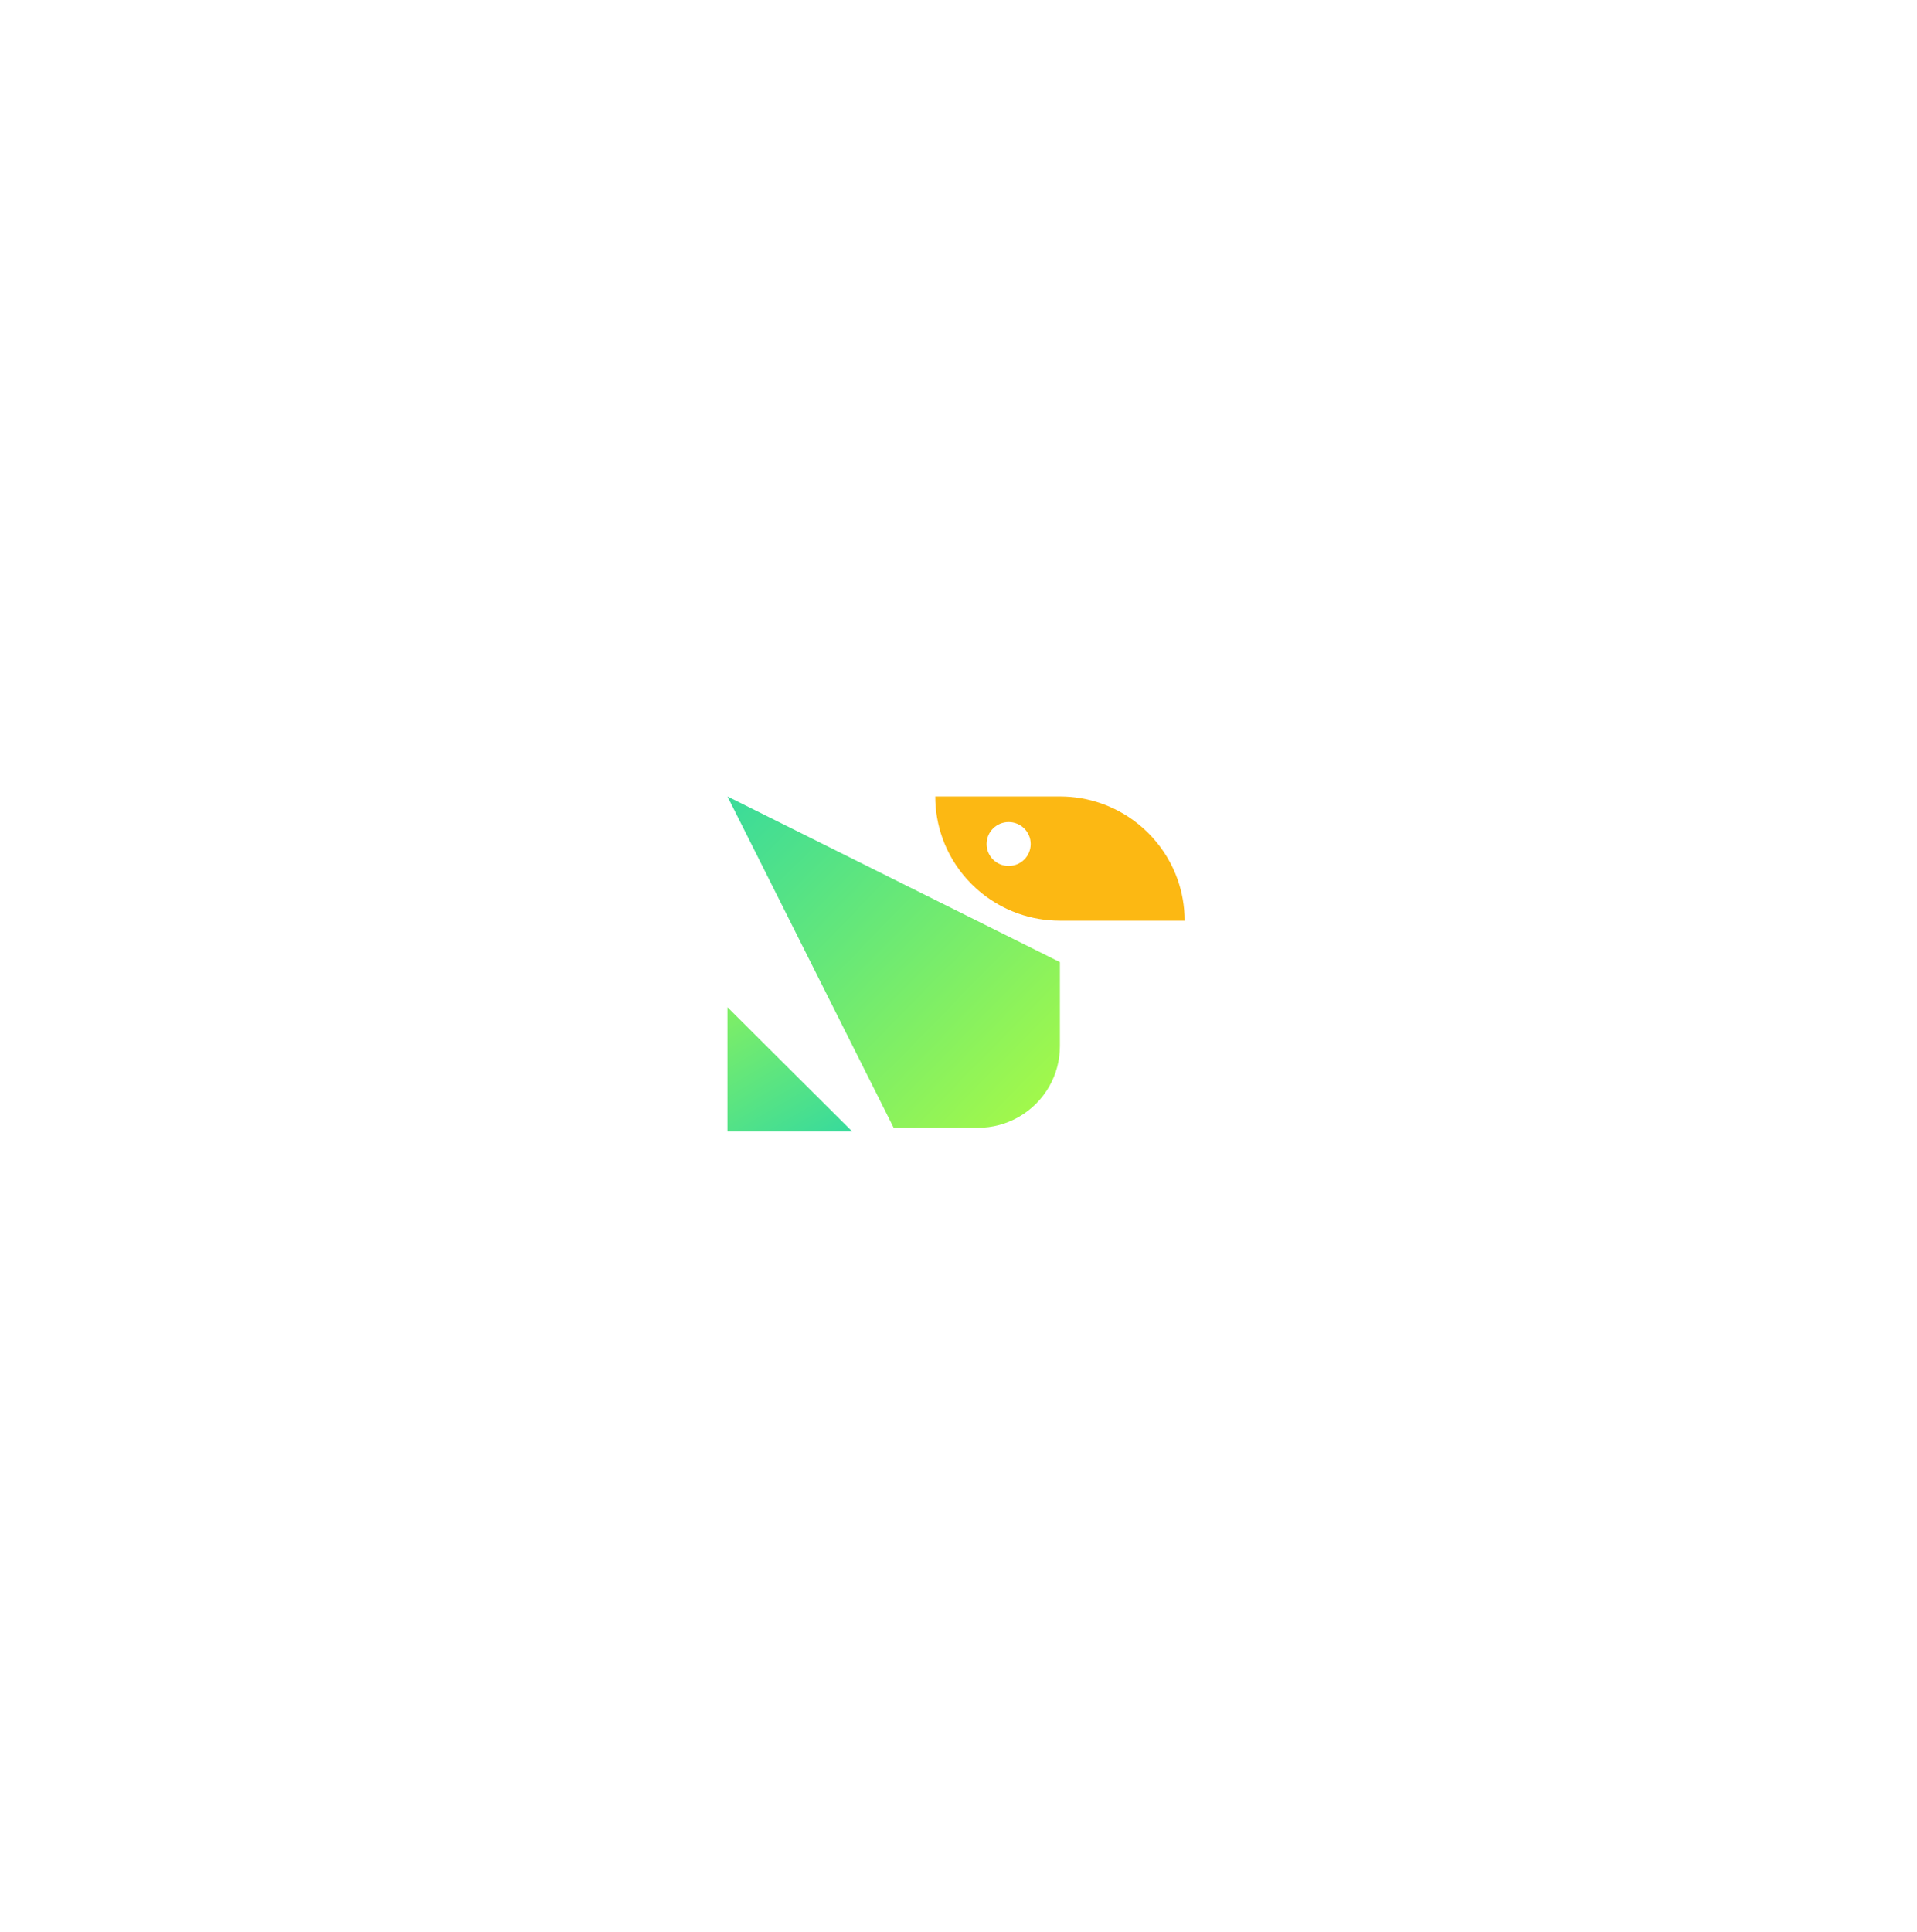 <svg width="390" height="393" viewBox="0 0 390 393" fill="none" xmlns="http://www.w3.org/2000/svg">
<path d="M156.456 213.282H156.453V213.28L148 204.857V230.129H173.362L164.906 221.704L156.456 213.282Z" fill="url(#paint0_linear_104_1172)"/>
<path d="M190.271 183.059L181.818 178.847L164.906 170.422L156.453 166.212L148 162L152.228 170.422L156.453 178.844V178.847L160.678 187.269L164.906 195.694L169.134 204.116L173.359 212.538V212.541L177.585 220.963L181.812 229.388H198.954C201.944 229.388 204.748 228.605 207.174 227.231C209.799 225.748 211.979 223.578 213.465 220.963C214.844 218.546 215.63 215.752 215.63 212.775C215.63 212.697 215.63 212.619 215.63 212.541V195.694L198.719 187.269L190.266 183.059H190.271Z" fill="url(#paint1_linear_104_1172)"/>
<path d="M239.557 178.847C238.444 175.707 236.723 172.852 234.537 170.422C233.913 169.722 233.25 169.061 232.548 168.44C230.108 166.262 227.244 164.547 224.092 163.439C221.449 162.507 218.603 162 215.639 162H190.271C190.271 164.953 190.781 167.789 191.716 170.422C192.828 173.563 194.549 176.417 196.735 178.847C197.359 179.547 198.022 180.208 198.725 180.83C201.164 183.007 204.028 184.722 207.18 185.83C209.823 186.762 212.67 187.269 215.633 187.269H241.001C241.001 184.316 240.491 181.48 239.557 178.847ZM205.201 176.138C202.725 176.138 200.717 174.138 200.717 171.671C200.717 169.205 202.725 167.204 205.201 167.204C207.677 167.204 209.685 169.205 209.685 171.671C209.685 174.138 207.679 176.138 205.201 176.138Z" fill="#FCB813"/>
<defs>
<linearGradient id="paint0_linear_104_1172" x1="135.298" y1="186.631" x2="169.926" y2="246.41" gradientUnits="userSpaceOnUse">
<stop stop-color="#AFFC41"/>
<stop offset="1" stop-color="#1DD3B0"/>
</linearGradient>
<linearGradient id="paint1_linear_104_1172" x1="219.297" y1="232.557" x2="130.306" y2="145.329" gradientUnits="userSpaceOnUse">
<stop stop-color="#AFFC41"/>
<stop offset="1" stop-color="#1DD3B0"/>
</linearGradient>
</defs>
</svg>
